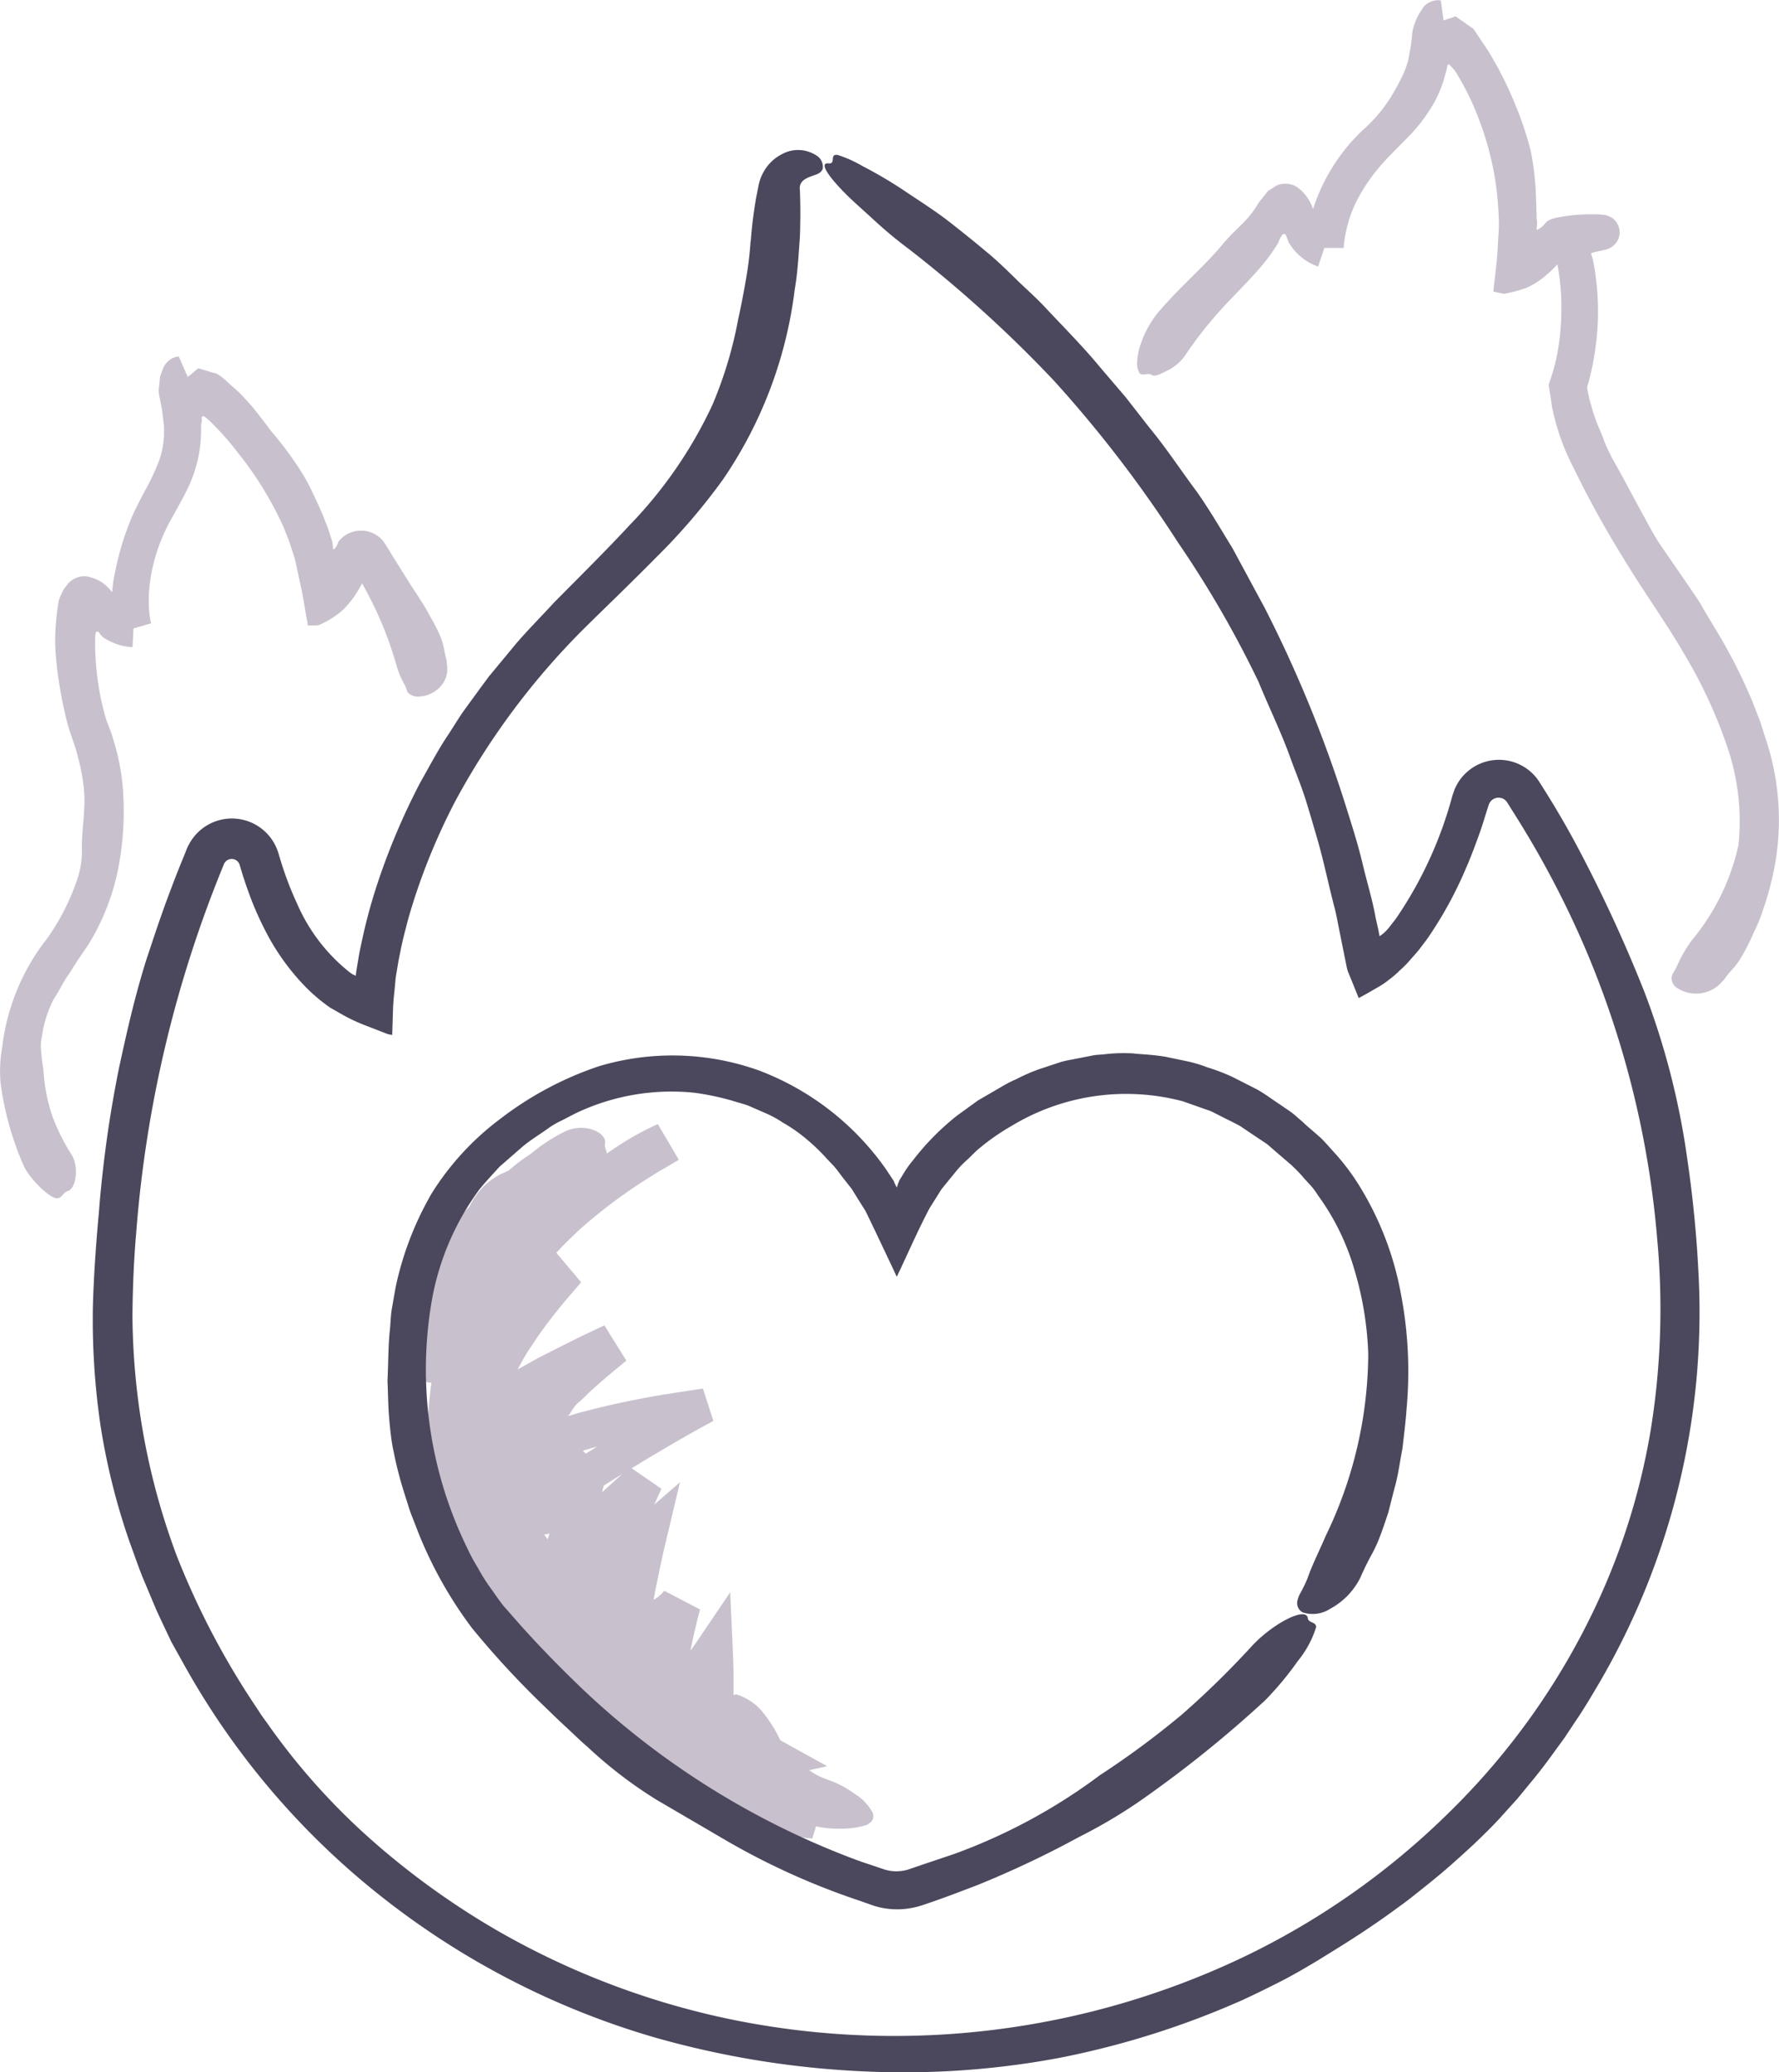 <svg id="Group_1475" data-name="Group 1475" xmlns="http://www.w3.org/2000/svg" xmlns:xlink="http://www.w3.org/1999/xlink" width="42.366" height="49.352" viewBox="0 0 42.366 49.352">
  <defs>
    <clipPath id="clip-path">
      <rect id="Rectangle_156707" data-name="Rectangle 156707" width="42.366" height="49.352" fill="none"/>
    </clipPath>
  </defs>
  <g id="Group_1474" data-name="Group 1474" clip-path="url(#clip-path)">
    <path id="Path_3806" data-name="Path 3806" d="M22.921,13.879a8.226,8.226,0,0,1-.114.933c-.048.278-.1.559-.183.937a9.776,9.776,0,0,1-.609,2.025,10.462,10.462,0,0,1-1.975,2.871c-.578.624-1.193,1.229-1.805,1.849-.3.328-.615.643-.905.981l-.426.515-.213.257-.2.27-.394.541c-.129.182-.243.374-.365.561-.251.37-.456.768-.678,1.156a16.209,16.209,0,0,0-1.042,2.475,13.066,13.066,0,0,0-.363,1.371c-.025.116-.05.232-.068.35l-.047.281c-.005.038-.011.075-.013.112,0,0,0,.01,0,.013l-.013-.005-.027-.011-.051-.026-.036-.025-.017-.012a4.243,4.243,0,0,1-1.26-1.647,7.887,7.887,0,0,1-.392-1.032l-.04-.132a1.21,1.21,0,0,0-.092-.234,1.156,1.156,0,0,0-1.9-.22,1.222,1.222,0,0,0-.2.327l-.092.229c-.13.312-.26.657-.381.981-.239.651-.421,1.229-.455,1.324-.056.157-.224.716-.365,1.283s-.264,1.139-.3,1.306c-.03.128-.169.826-.28,1.579s-.192,1.562-.214,1.9c-.072.768-.127,1.538-.148,2.308a17.341,17.341,0,0,0,.182,2.821,15.9,15.9,0,0,0,.695,2.78h0c.1.271.193.545.3.815l.336.8.1.216.256.541.315.565a18.464,18.464,0,0,0,4.734,5.537,19.082,19.082,0,0,0,6.472,3.321,21.712,21.712,0,0,0,5.036.808,20.067,20.067,0,0,0,4.572-.321,20.384,20.384,0,0,0,4.386-1.384c.329-.152.626-.3.915-.447s.562-.309.847-.478c.564-.349,1.186-.722,1.966-1.3.174-.121.374-.284.594-.459s.456-.369.682-.571.453-.405.652-.6.382-.376.519-.533l.366-.405.312-.38c.2-.24.377-.472.546-.708l.258-.354.252-.38c.178-.258.353-.548.549-.881a17.507,17.507,0,0,0,2.392-9.861c-.045-.894-.135-1.792-.265-2.676A18.11,18.11,0,0,0,44.2,31.745a34.37,34.37,0,0,0-1.6-3.46c-.269-.506-.561-1-.869-1.482-.019-.029-.034-.057-.076-.114a1.112,1.112,0,0,0-.113-.129,1.143,1.143,0,0,0-1.565-.031,1.1,1.1,0,0,0-.218.266,1.215,1.215,0,0,0-.077.154l-.048.14a9.552,9.552,0,0,1-1.343,2.926l-.166.214c-.023.027-.047.056-.067.075a.789.789,0,0,1-.135.115c-.034.036-.027-.024-.035-.045l-.017-.087L37.807,30c-.076-.431-.207-.847-.306-1.268s-.227-.833-.357-1.245a30.454,30.454,0,0,0-1.984-4.879L34.4,21.2c-.276-.452-.544-.909-.84-1.334-.389-.519-.734-1.049-1.132-1.531l-.575-.737-.607-.711c-.4-.485-.842-.93-1.284-1.4-.218-.24-.467-.454-.705-.687s-.48-.472-.749-.689c-.216-.183-.515-.424-.847-.684s-.721-.505-1.08-.747a10.262,10.262,0,0,0-1-.589,2.851,2.851,0,0,0-.586-.262c-.207-.032-.028.22-.219.2-.218-.021-.03.276.359.675.192.2.446.417.708.66a10.491,10.491,0,0,0,.847.705,30.282,30.282,0,0,1,3.45,3.13A29.421,29.421,0,0,1,33.1,21.059a25.1,25.1,0,0,1,1.92,3.324c.254.623.549,1.217.773,1.853.116.316.247.63.35.96s.2.667.3,1.013c.141.5.245,1.016.38,1.53.035.128.06.259.085.39l.108.539.072.355.036.178a.738.738,0,0,0,.049.139l.21.519.013.033.006.016s.011-.005.017-.008l.068-.037.13-.072.253-.146a1.888,1.888,0,0,0,.256-.175,2.194,2.194,0,0,0,.256-.221A2.3,2.3,0,0,0,38.628,31l.116-.131c.036-.041.087-.1.1-.118.089-.119.183-.235.262-.358a9.337,9.337,0,0,0,.827-1.52c.127-.287.237-.58.342-.873.054-.147.1-.3.145-.444l.07-.222a.308.308,0,0,1,.038-.087.247.247,0,0,1,.279-.1.242.242,0,0,1,.124.09l.228.363a22.7,22.7,0,0,1,1.653,3.159,22.4,22.4,0,0,1,1.7,6.893,18.056,18.056,0,0,1-.145,4.482,16.056,16.056,0,0,1-1.308,4.233,16.968,16.968,0,0,1-3.512,4.946,18.124,18.124,0,0,1-4.985,3.481,19.346,19.346,0,0,1-11.944,1.472,18.8,18.8,0,0,1-5.691-2.126,18.6,18.6,0,0,1-3.069-2.212,15.9,15.9,0,0,1-2.478-2.791c-.077-.1-.157-.223-.23-.336h0l-.038-.056A18.9,18.9,0,0,1,9.258,45.2a16.507,16.507,0,0,1-.932-3.794A16.8,16.8,0,0,1,8.2,39.459c.007-.653.033-1.313.09-1.967a28.825,28.825,0,0,1,2.083-8.758.2.2,0,0,1,.376-.012l.052.174c.02.067.041.135.064.2.043.133.09.264.14.4a7.516,7.516,0,0,0,.343.775A5.468,5.468,0,0,0,12.36,31.68a4.459,4.459,0,0,0,.337.3c.062.046.108.085.21.156l.3.171a4.116,4.116,0,0,0,.593.273l.308.12.154.06a.744.744,0,0,0,.124.027l.02-.632c.008-.21.034-.4.051-.6.005-.049.008-.1.015-.148l.015-.091.026-.157c.016-.1.036-.209.059-.314q.06-.314.145-.624c.049-.208.114-.413.177-.618a15.077,15.077,0,0,1,.992-2.38,17.606,17.606,0,0,1,3.1-4.146c.56-.552,1.132-1.1,1.693-1.67a14.685,14.685,0,0,0,1.584-1.849,10.215,10.215,0,0,0,1.71-4.533c.072-.416.092-.839.122-1.244.015-.4.013-.805,0-1.115a.244.244,0,0,1,.1-.245.631.631,0,0,1,.157-.079c.13-.049.254-.073.288-.191a.318.318,0,0,0-.165-.318.793.793,0,0,0-.8-.027,1.035,1.035,0,0,0-.447.431,1.084,1.084,0,0,0-.122.344l-.051.256a10.5,10.5,0,0,0-.13,1.045" transform="translate(-5.046 -8.138)" fill="#4b475c"/>
    <path id="Path_3807" data-name="Path 3807" d="M10.644,35.112c-.065-.214-.06-.324-.133-.541a4.29,4.29,0,0,0-.274-.547c-.15-.29-.336-.544-.5-.808l-.342-.545L9.229,32.4l-.041-.067a.772.772,0,0,0-.063-.091.719.719,0,0,0-.1-.1.685.685,0,0,0-.81-.033.667.667,0,0,0-.11.093.6.6,0,0,0-.043.049c.006-.006,0,0,0,0a.217.217,0,0,0-.01.026.54.54,0,0,1-.021.052.336.336,0,0,1-.063.092.116.116,0,0,1-.028.021c-.008,0-.005-.023-.008-.033l-.009-.078s0-.009,0-.012v0a.809.809,0,0,0-.019-.092l-.069-.216c-.031-.1-.072-.192-.109-.288-.076-.219-.329-.73-.35-.778a5.117,5.117,0,0,0-.355-.587,7.892,7.892,0,0,0-.547-.714c-.118-.157-.237-.315-.36-.469a3.242,3.242,0,0,0-.21-.248l-.129-.142a1.306,1.306,0,0,0-.1-.1l-.123-.111c-.164-.141-.335-.333-.48-.341l-.211-.066-.094-.028-.044-.013c-.012,0-.015.011-.023.016v0l-.124.108L4.51,28.3l-.031.027-.008.006h0l-.013-.03-.108-.247-.091-.207h0l-.023,0a.366.366,0,0,0-.061.01.474.474,0,0,0-.271.226c-.034.074-.062.16-.092.241l-.02.21a.614.614,0,0,0,0,.24l.067.342.04.328a.785.785,0,0,1,.007.091v.114c0,.051,0,.1-.006.149a2,2,0,0,1-.128.571,5.517,5.517,0,0,1-.281.6c-.109.2-.225.423-.337.666a6.691,6.691,0,0,0-.4,1.277,3.658,3.658,0,0,0-.093.736,3.771,3.771,0,0,0,.009.38,2.608,2.608,0,0,0,.065.413l.456-.578a.45.45,0,0,1-.206-.071.392.392,0,0,1-.038-.026l-.075-.063a1.275,1.275,0,0,1-.142-.158,1.111,1.111,0,0,0-.286-.311.925.925,0,0,0-.253-.12.672.672,0,0,0-.169-.038.541.541,0,0,0-.307.094.4.4,0,0,0-.109.106,1.114,1.114,0,0,0-.1.131l-.057.121a.561.561,0,0,0-.058.179,6.088,6.088,0,0,0-.078.949,7.292,7.292,0,0,0,.1.991c.032.215.074.429.122.64a4.789,4.789,0,0,0,.183.647,5.392,5.392,0,0,1,.268,1.1,3.036,3.036,0,0,1,.018.6c-.013.328-.059.6-.054.912a2.118,2.118,0,0,1-.139.832,5.4,5.4,0,0,1-.693,1.332A5.155,5.155,0,0,0,.054,44.283a3.271,3.271,0,0,0-.041.856,7.183,7.183,0,0,0,.547,1.97c.118.284.631.817.819.783.1-.014.136-.146.235-.169.208-.071.261-.574.1-.853a4.827,4.827,0,0,1-.47-.939,4.224,4.224,0,0,1-.207-1.057c-.013-.141-.047-.282-.05-.425A1.149,1.149,0,0,1,1,44.025a2.8,2.8,0,0,1,.275-.867c.134-.2.227-.414.373-.614l.2-.316L2.1,41.86a5.485,5.485,0,0,0,.712-1.8,7.156,7.156,0,0,0,.115-1.915,5.37,5.37,0,0,0-.236-1.2c-.05-.188-.159-.416-.181-.521-.049-.169-.091-.339-.123-.509a6.945,6.945,0,0,1-.11-.873l-.011-.22,0-.156,0-.116a.569.569,0,0,1,.016-.133.044.044,0,0,1,.059-.014c.019.013.026.035.041.052a.408.408,0,0,0,.095.094l.1.058a1.529,1.529,0,0,0,.179.08,1.338,1.338,0,0,0,.4.081l.023-.445.235-.069L3.6,34.2h0l0-.01L3.59,34.17l-.01-.05-.016-.108c-.009-.073-.016-.15-.018-.226a3.191,3.191,0,0,1,.015-.466,4.035,4.035,0,0,1,.211-.928,4.368,4.368,0,0,1,.287-.639c.122-.222.251-.446.374-.69a3.213,3.213,0,0,0,.32-.985,3.532,3.532,0,0,0,.036-.5v-.063c0,.013,0-.007,0-.007l0-.033a.5.5,0,0,1,.009-.057l.005-.015c0-.006,0-.013,0-.019h0v0c.009-.027,0-.054,0-.089.007-.015.024-.034.041-.028s.027.013.04.019a1.691,1.691,0,0,1,.181.165,6.828,6.828,0,0,1,.6.686,8.275,8.275,0,0,1,1.1,1.8c.056.154.124.3.17.461l.041.124c.026.075.046.15.066.225l.1.473c.072.307.122.655.182.982,0,.015.005.054.013.049h.021l.041,0,.083,0a.335.335,0,0,0,.21-.056,1.9,1.9,0,0,0,.495-.334,2.423,2.423,0,0,0,.434-.611l.092-.2.045-.1.023-.056a.022.022,0,0,0,0-.02l0-.016-.2-.158h0s0,0,0,0h0c-.429.258-.118.072-.214.13l.009.014.017.028.068.113.139.224a8.875,8.875,0,0,1,.839,1.981,2.049,2.049,0,0,0,.179.441c.08.133.059.18.105.229a.35.35,0,0,0,.27.084.732.732,0,0,0,.487-.228.616.616,0,0,0,.153-.581" transform="translate(0 -19.355)" fill="#c9c0cd"/>
    <path id="Path_3808" data-name="Path 3808" d="M102.727,23.354c.135-.213.247-.275.389-.5a5.11,5.11,0,0,0,.335-.652,3.677,3.677,0,0,0,.225-.557c.064-.191.126-.381.172-.579a6.086,6.086,0,0,0-.077-3.346l-.166-.518-.192-.5-.033-.077-.012-.025a12.319,12.319,0,0,0-.651-1.308c-.135-.236-.481-.8-.508-.857-.042-.092-.384-.578-.439-.662l-.587-.853c-.12-.193-.228-.39-.334-.587-.2-.359-.567-1.063-.773-1.416h0c-.072-.144-.144-.288-.2-.435l-.021-.062c-.036-.1-.086-.2-.131-.313a4.252,4.252,0,0,1-.153-.47A1.841,1.841,0,0,1,99.51,9.4l-.033-.159a.73.73,0,0,1,.036-.136c.023-.093.049-.185.068-.279q.063-.281.1-.566a6.315,6.315,0,0,0,.049-1.146c-.008-.191-.028-.382-.052-.571-.015-.094-.028-.189-.047-.282l-.013-.062,0-.018L99.6,6.141l0-.011c0-.03-.038-.074-.021-.1a.769.769,0,0,1,.1-.03l.054-.012.078-.016c.036-.008.063-.013.124-.03l.033-.011.039-.016.02-.01.021-.012a.431.431,0,0,0,.15-.152l.011-.02a.4.4,0,0,0,.023-.058.417.417,0,0,0,.019-.163.424.424,0,0,0-.153-.291l-.028-.02,0,0-.009-.005-.017-.01a.6.6,0,0,0-.073-.033.513.513,0,0,0-.072-.022l-.025,0-.05-.007c-.056-.005-.1-.007-.135-.007-.077,0-.144,0-.212,0a4.33,4.33,0,0,0-.689.073,1.089,1.089,0,0,0-.109.027.479.479,0,0,0-.156.07.221.221,0,0,0-.038.041c-.016.02-.033.038-.051.056a.456.456,0,0,1-.114.086c-.065.047-.04-.037-.034-.082l0-.045a.481.481,0,0,0-.01-.128l0-.034c0-.051,0-.1-.006-.16,0-.119-.007-.25-.012-.4A6.848,6.848,0,0,0,98.137,3.6a7.957,7.957,0,0,0-.381-1.134c-.1-.245-.21-.487-.334-.721-.057-.12-.126-.233-.191-.348l-.049-.086c-.018-.031-.027-.05-.062-.1L96.946.949,96.772.689l-.2-.14-.2-.14c-.038-.038-.051-.005-.076,0l-.066.023L96.1.473l-.033.011-.008,0L96.008.11l-.015-.1h0l-.021,0a.319.319,0,0,0-.106,0,.52.52,0,0,0-.215.09.355.355,0,0,0-.106.125,1.413,1.413,0,0,0-.229.542,4.4,4.4,0,0,1-.071.522l-.027.142A.657.657,0,0,1,95.2,1.5l-.011.031c-.015.041-.026.084-.042.122-.03.078-.062.151-.1.221-.068.141-.143.272-.233.425a3.609,3.609,0,0,1-.692.813,4.457,4.457,0,0,0-1.168,1.864,4.028,4.028,0,0,0-.12.454,2.685,2.685,0,0,0-.059.484l.574-.421a.491.491,0,0,1-.222-.167.319.319,0,0,1-.028-.037.418.418,0,0,1-.038-.06,1.276,1.276,0,0,1-.1-.215,1.064,1.064,0,0,0-.21-.392.964.964,0,0,0-.211-.185.539.539,0,0,0-.349-.051.368.368,0,0,0-.135.051l-.124.079c-.022.017-.041.018-.064.047l-.072.091-.146.183a1.853,1.853,0,0,1-.178.264,2.089,2.089,0,0,1-.185.21l-.158.157a4.239,4.239,0,0,0-.311.327c-.48.582-1.019,1.012-1.579,1.675a2.435,2.435,0,0,0-.383.7,1.58,1.58,0,0,0-.093.434.483.483,0,0,0,.058.286c.079.077.2-.023.285.039s.255-.046.383-.105a1.11,1.11,0,0,0,.412-.352,9.524,9.524,0,0,1,.821-1.056c.323-.362.683-.7,1.011-1.089a4.075,4.075,0,0,0,.278-.369l.066-.1.033-.051.016-.025,0-.008.024-.062a.481.481,0,0,1,.041-.073c.015-.019.021-.052.052-.061a.048.048,0,0,1,.065.034l.033.082.018.045a.226.226,0,0,0,.043.082,1.289,1.289,0,0,0,.671.529l.147-.444.311,0h.153V5.894l0-.03.006-.065c0-.045.013-.092.019-.139.017-.095.036-.191.062-.287a2.768,2.768,0,0,1,.209-.563,4.093,4.093,0,0,1,.5-.768c.1-.122.2-.232.312-.348l.366-.371a3.965,3.965,0,0,0,.7-.919,2.861,2.861,0,0,0,.225-.565l.05-.182.009-.04c.007-.027,0-.09.049-.082.027.024.05.049.077.079a.519.519,0,0,1,.047.056.754.754,0,0,1,.088.136c.112.183.21.372.3.562a7.387,7.387,0,0,1,.568,1.806,7.48,7.48,0,0,1,.1.944l.007.162c0,.074,0,.149-.006.227l-.027.462c-.016.306-.067.654-.1.977l.138.029.069.015c.028,0,.032.018.089,0a3.021,3.021,0,0,0,.477-.128,1.817,1.817,0,0,0,.477-.3,2.674,2.674,0,0,0,.245-.232,1.822,1.822,0,0,0,.12-.138l.059-.072c.014-.024.056-.047.031-.074l0-.01,0,0c-.276-.524-.074-.142-.135-.257l0,.006.007.012c.019.032.035.065.05.1a1.1,1.1,0,0,1,.04.1c0,.015.013.04.014.047h0l.022-.006.078-.018c.057-.012.123-.022.188-.031.13-.018.266-.032.39-.039l.087,0h.035l.007-.059c.006-.043.014-.087.024-.129,0-.02.012-.046.013-.061a.234.234,0,0,1,0-.039.2.2,0,0,1,.025-.074l.011-.017.023-.032c.005,0-.01,0-.013-.019a.919.919,0,0,1-.059-.146c-.025-.07-.037-.125-.069-.228-.006-.02,0-.005,0-.009l-.016,0-.092.02a3.015,3.015,0,0,0-.687.177.673.673,0,0,0-.136.1.127.127,0,0,0-.019.034l-.008.019,0,.01,0,.005v0h0l-.02-.013v0l-.014.079-.029.157-.007.04.009.052.018.1c.022.1.048.19.066.285l.04.216c.015.1.032.209.041.315a5.3,5.3,0,0,1,.031.633,5.918,5.918,0,0,1-.1,1.076,4.148,4.148,0,0,1-.13.5l-.073.23.04.239c.018.11.029.217.049.328l.03.131h0l.006.021a5.345,5.345,0,0,0,.455,1.225,23.493,23.493,0,0,0,1.188,2.159c.476.794,1.024,1.544,1.463,2.306a11.426,11.426,0,0,1,1.028,2.222,5.472,5.472,0,0,1,.262,2.324,5.349,5.349,0,0,1-1.112,2.27,3.268,3.268,0,0,0-.33.56c-.081.19-.136.227-.149.311a.282.282,0,0,0,.128.263.825.825,0,0,0,1.111-.195" transform="translate(-61.682 -0.001)" fill="#c9c0cd"/>
    <path id="Path_3809" data-name="Path 3809" d="M42.582,103.35a1.615,1.615,0,0,1-.588-.358,3.16,3.16,0,0,1-.291-.264,1.652,1.652,0,0,1-.227-.312,3.19,3.19,0,0,0-.473-.731,1.341,1.341,0,0,0-.5-.332c-.108-.039-.067-.019-.089-.023a.1.1,0,0,0-.029.006c-.008,0-.025.018-.02,0v-.04l0-.318q0-.29-.012-.58l-.068-1.5-.837,1.236a3.7,3.7,0,0,1-1.07,1.039l.751.47c.059-.521.142-1.039.25-1.552.055-.263.119-.525.188-.785l-.851-.445-.052.058-.021.021-.044.038-.015.011L38.58,99a.743.743,0,0,1-.067.045l-.034.02c-.013.009-.025.015-.016-.006.012-.055.022-.1.031-.158,0-.016.006-.037.01-.06l.079-.382c.063-.3.12-.565.132-.608,0-.01.006-.025.02-.084l.354-1.49-1.176,1.019c-.142.123-.693.667-.8.763l-.175.163.751.528.475-1.238c.134-.316.277-.63.421-.94l.063-.14-.747-.515c-.466.409-1.3,1.166-1.718,1.606v0l-.208.2.786.476.214-.767.053-.171c.083-.27.163-.577.239-.877l.113-.405-2.675.992.431.818c1.15-.819,2.341-1.581,3.558-2.3.394-.232.787-.458,1.191-.672l-.249-.773-.888.137c-.611.1-1.219.224-1.821.379l-.265.069-.2.061c-.012,0-.034.013-.037.01l.031-.041c.047-.061.059-.1.1-.152a.69.69,0,0,1,.073-.09c.016-.016.033-.033.051-.049l.029-.023.009-.007.027-.025.056-.052c.244-.249.739-.66,1.011-.881l-.522-.84-.045.021c-.623.288-.927.451-1.541.759l-.45.253c-.041.03-.017-.005-.007-.027l.035-.068.078-.141.087-.146.065-.1.176-.262c.22-.322.464-.629.713-.926l.335-.389-.606-.72A4.888,4.888,0,0,0,35,91.6a12.507,12.507,0,0,0-1.179,1.361c-.119.154-.226.317-.329.483l.806.309a5.536,5.536,0,0,1,.971-2.085,11.962,11.962,0,0,1,3.474-2.883l.319-.19-.5-.849a6.63,6.63,0,0,0-.947.521,15.461,15.461,0,0,0-2.726,2.278,5.42,5.42,0,0,0-.638.915,1.936,1.936,0,0,0-.3.793c.027.121.19.069.224.182.087.254.766-.178,1.165-.677a11.807,11.807,0,0,1,1.381-1.52,12.354,12.354,0,0,1,1.726-1.276l.568-.364-.475-.81c-.286.216-.572.434-.871.624-.527.338-1,.727-1.551,1.132a7.584,7.584,0,0,0-2.035,2.332,5.851,5.851,0,0,0-.658,1.7l.837.321a6.253,6.253,0,0,1,2.34-2.276l-.6-.711q-.442.532-.85,1.085c-.149.2-.293.409-.433.62-.245.374-.484.759-.69,1.127s-.39.718-.574,1.066l-.275.524a4.355,4.355,0,0,0-.237.483l1.995-1.077c.335-.177.664-.343.993-.507l.624-.3q.559-.268,1.125-.522l-.469-.754q-.371.308-.719.643-.174.167-.342.34l-.085.089-.137.148c-.092.1-.184.2-.269.3a14.921,14.921,0,0,0-.915,1.186l-.415.585-.214.3a.561.561,0,0,0-.069.118l-.049.1c.664-.234,1.377-.493,2.032-.71.331-.111.645-.2.964-.293l.58-.152q1.08-.27,2.182-.435l-.257-.8-.5.269c-.831.458-1.654.937-2.457,1.442-.713.449-1.29.857-1.915,1.288l.378.717.545-.189.144-.048a.262.262,0,0,1,.044-.013l.021,0c.028-.006.054-.01.077-.013l.04-.008h0l.007,0a.866.866,0,0,0,.1-.022c-.051.156-.086.3-.12.443l0,.008-.473,1.607L36.622,98.4l1.93-1.8-.766-.529-.386.9c-.2.467-.4.941-.589,1.415l.779.547.977-.919-.774-.444L37.5,98.971l-.151.709-.075.354c-.013.1-.016.182-.025.273l-.045.537-.023.268c-.014.039.03,0,.047-.008l.069-.039.134-.076c.354-.208.669-.373,1.014-.616a5.382,5.382,0,0,0,.517-.417c.086-.077.171-.161.253-.246s.178-.193.213-.235l-.769-.4a17.491,17.491,0,0,0-.457,2.47l-.1.915.775-.494a4.65,4.65,0,0,0,1.339-1.3l-.794-.228.008.251q0,.2-.01.408l-.016.268q-.013.186-.033.378c.108.086.173.146.234.2.024.021.055.061.07.062a.234.234,0,0,1,.063.02,2.039,2.039,0,0,1,.188.1l.127.074c.034.041.069.115.07.1a.3.3,0,0,1,.1.094,3.307,3.307,0,0,1,.267.537,2.908,2.908,0,0,0,1.19,1.286,2.314,2.314,0,0,0,1.225.311,2,2,0,0,0,.628-.088c.151-.075.185-.18.146-.29a1.172,1.172,0,0,0-.425-.448,2.293,2.293,0,0,0-.674-.349" transform="translate(-22.896 -60.974)" fill="#c9c0cd"/>
    <path id="Path_3810" data-name="Path 3810" d="M40.783,110.632a3.318,3.318,0,0,1-.473-.265c-.164-.087-.4-.2-.556-.288a9.255,9.255,0,0,1-.869-.577,19.265,19.265,0,0,1-2.181-2.108c-.229-.25-.455-.5-.671-.757l-.051-.06-.017-.02a12.234,12.234,0,0,1-.815-1.065,4.716,4.716,0,0,1-.432-.78,6.066,6.066,0,0,1-.244-.653,3.669,3.669,0,0,1-.088-.408,4.063,4.063,0,0,1-.048-.5,3.745,3.745,0,0,1,.07-.626c.061-.378.257-1.136.33-1.558l.17-.99-.833.444-.013.007v0a.855.855,0,0,0-.389.4,1.27,1.27,0,0,0-.111.385l-.015.092a2.373,2.373,0,0,0,0,.409,7.656,7.656,0,0,0,1.513,4.2c.294.422.609.814.907,1.229.529.735,1.1,1.418,1.619,2.133.251.341.448.546.8,1.027a5.219,5.219,0,0,0,.707.756,3.778,3.778,0,0,0,1.119.614,2.84,2.84,0,0,0,1.562.122l1.146-.257-1.02-.564c-.483-.267-.959-.542-1.427-.829-.22-.136-.432-.288-.636-.444a10.832,10.832,0,0,0-.959-.686,4.406,4.406,0,0,1-.872-.65,17.2,17.2,0,0,1-1.353-1.4,7.529,7.529,0,0,1-1.4-2.567c-.038-.142-.069-.286-.1-.429a3.734,3.734,0,0,0-.092-.421,4.789,4.789,0,0,1-.037-2.05c.028-.147.039-.4.055-.636a1.1,1.1,0,0,0-.038-.524c-.065-.083-.193-.044-.261-.122s-.239-.056-.405.074a1.066,1.066,0,0,0-.377.6,6.664,6.664,0,0,0-.1,1.537,6.872,6.872,0,0,0,.218,1.571c.1.407.325.77.456,1.149.158.4.37.757.571,1.168a7.147,7.147,0,0,0,1.2,1.642,17.613,17.613,0,0,0,3.437,2.837c.54.36,1.113.675,1.673.976l.133-.864a1.623,1.623,0,0,1-.651.018,2.847,2.847,0,0,1-1.408-.743,9.415,9.415,0,0,1-1.151-1.361c-.749-1.021-1.582-1.959-2.3-2.939a10.249,10.249,0,0,1-.94-1.529,5.137,5.137,0,0,1-.627-2.057c0-.036-.005-.077-.008-.115h0l0-.019c-.005-.179-.013-.37-.009-.56a1.311,1.311,0,0,1,.032-.366.56.56,0,0,1-.1-.077l-.588-.414a12.131,12.131,0,0,0-.407,2.249,4.246,4.246,0,0,0,.187,1.516,5.819,5.819,0,0,0,.638,1.343,14.324,14.324,0,0,0,1.649,2.044c.577.628,1.168,1.256,1.818,1.839a10.133,10.133,0,0,0,2.3,1.821,2.137,2.137,0,0,0,.716.223,2.112,2.112,0,0,0,.382.036.248.248,0,0,0,.188-.219.933.933,0,0,0-.516-.961" transform="translate(-23.22 -69.473)" fill="#c9c0cd"/>
    <path id="Path_3811" data-name="Path 3811" d="M41.219,115.228a2.578,2.578,0,0,1-.521-.257,5.178,5.178,0,0,1-.578-.327l0,0-.554.953c.372.146.747.279,1.108.457a14.845,14.845,0,0,1,1.919,1.136l.405-.877a1.283,1.283,0,0,1-.709-.491,1.222,1.222,0,0,1-.082-.131l-.662.665.829.448.08.044.027.014.455.246.283-.942a4.756,4.756,0,0,1-.943-.2,4.214,4.214,0,0,1-.533-.213,2.916,2.916,0,0,1-.364-.2c-.027-.022-.109-.071-.208-.136l-.593.79.333.245.572-.762-.165-.111-.981-.641c-.209-.15-.413-.307-.615-.465-.3-.231-.833-.635-1.214-.891l-.714.632a2.288,2.288,0,0,0,.245.363h0a3.1,3.1,0,0,0,.4.446l.683-.657-.04-.047-.046-.062c-.073-.1-.169-.2-.266-.306-1.023-1.223-1.961-2.516-2.86-3.834-.315-.462-.622-.922-.894-1.419l-.028-.051-.752.373a12.569,12.569,0,0,0,1.346,2.77,7.68,7.68,0,0,0,1.048,1.15,5.808,5.808,0,0,0,.469.373c.094.062.185.127.277.176a2.789,2.789,0,0,0,.4.189,3.507,3.507,0,0,0,1,.246l.433.049.251.027a.985.985,0,0,0,.191-.009h.009l-.469-1.021c-.073-.166-.14-.328-.2-.489l-.088-.24-.052-.15a10.2,10.2,0,0,1-.3-1.074l-.269-1.227-.55,1.122-.192.391.8.066a2.063,2.063,0,0,0-.38-.7l-.082-.094-.056-.06-.038-.038a.28.28,0,0,1,.012-.065.12.12,0,0,0,0-.019l.007-.062.014-.124c.013-.12.027-.237.04-.351.006-.057.012-.114.018-.17l.019-.224.038-.608a1.826,1.826,0,0,0-.018-.556.971.971,0,0,0-.135-.275.477.477,0,0,0-.191-.189.491.491,0,0,0-.385-.013c-.14.034-.284.067-.438.1l-.53.115.013.151.007.076v0l.085.193h.088c.048,0,.1,0,.143.009.1.081.173-.156.29-.113.055-.007.113-.017.176-.031s.111.06.1.251c0,.015,0,.05,0,.049l.016.008.032.016.064.033c.042.023.083.048.124.074-.057.023-.114.045-.172.064a.144.144,0,0,1-.082.013H37.1a.331.331,0,0,1,.005-.051l.032-.239c0-.037.013-.085.013-.114l-.036,0-.072-.006c-.051.005-.107.03-.16.042a1.993,1.993,0,0,1-.259.046,2.182,2.182,0,0,1-.423,0l.273.735.807-.828-.109-.247-.056-.122-.014-.031L37.093,108l0-.008v0h0l-.01,0h0l0,0-.066.059c-.039.037-.105.079-.126.106s0,.021.009.03,0,.011.022.012l.192-.025c.045.044.04.1.085.172l-.121-.135c-.059-.009-.158,0-.236-.006-.03,0-.019,0-.021,0v-.011a.34.34,0,0,1,0-.061.335.335,0,0,1,.025-.119l-.887-.3-.11.3-.133.332.961.067a4.34,4.34,0,0,0-.133-.718l-.28-.928-.372-1.232-.583,1.178A2.746,2.746,0,0,0,35,108l1.1.109.162-.534a3.223,3.223,0,0,0,.1-1.417c-.068-.085-.2-.02-.271-.1-.166-.181-.657.269-.785.761-.088.337-.165.676-.246,1.014l1.013.1a1.5,1.5,0,0,1,.021-.428,1.48,1.48,0,0,1,.122-.362l-.936-.053c.118.357.213.72.306,1.082l.116.414.506,1.805.415-1.741c.052-.22.1-.441.166-.653l-.807-.275a1.447,1.447,0,0,0-.063.3,1.145,1.145,0,0,0,.006.276,1.179,1.179,0,0,0,.024.121.19.19,0,0,0,.01.029.634.634,0,0,0,.142-.07.307.307,0,0,0,.055-.046c.016-.016-.015.012-.023.017l-.044.032c-.043.03-.075.053-.1.074a1.528,1.528,0,0,0-.159.158l-.634.711.924.072a3.009,3.009,0,0,0,.661-.023.99.99,0,0,0,.144-.038l.027-.009h0a.46.46,0,0,0-.127-.052.447.447,0,0,0-.067-.01h-.034c-.011,0-.028,0-.008,0l.2-.048c.038-.016.06.031.049.064l-.009.1-.01.1-.006.06-.016.221-.083,1.129.172.134a1.748,1.748,0,0,1,.155.131.656.656,0,0,1,.065.07,1.305,1.305,0,0,1,.1.127,1.248,1.248,0,0,1,.137.284l.383,1.163.524-1.089.189-.392-.908-.117c.07.3.152.6.246.9l.072.219.063.18.04.1.054.124.011.024.006.012h-.012c-.016,0-.033,0-.049-.006a.751.751,0,0,1-.1-.023.8.8,0,0,1-.1-.036c-.015-.007-.033-.015-.045-.022l-.063-.033-.081-.048a4.38,4.38,0,0,1-1.146-1.014,11.721,11.721,0,0,1-1.523-2.876l-.772.383c.2.328.4.655.606.976.384.6.775,1.193,1.183,1.776.554.79,1.018,1.349,1.555,2.128l.085.116h0l.015.018c.211.292.467.6.711.881l.668-.643c-.059-.053-.113-.105-.162-.158a2.152,2.152,0,0,1-.28-.409l-.674.6,1.721,1.24c.409.3.83.587,1.251.871l.577-.769-.328-.251-.567.756a5.558,5.558,0,0,0,1.144.588,5.249,5.249,0,0,0,1.37.318l.254-.844-1.4-.737-1.3-.684.7,1.286a2.209,2.209,0,0,0,1.38,1.081l.363-.786c-.411-.285-.833-.553-1.267-.8-.612-.37-1.231-.741-1.867-1.053l-.549.946a4.326,4.326,0,0,0,1.029.661,2.243,2.243,0,0,0,.856.207,2.022,2.022,0,0,0,.444,0,.239.239,0,0,0,.17-.245.95.95,0,0,0-.207-.528,1,1,0,0,0-.512-.384" transform="translate(-23.789 -73.335)" fill="#c9c0cd"/>
    <path id="Path_3812" data-name="Path 3812" d="M33.1,93.523a3.344,3.344,0,0,1,.138-.472c.043-.163.076-.4.12-.551.086-.3.157-.595.272-.883a9.614,9.614,0,0,1,.441-.951,4.49,4.49,0,0,1,.245-.421.54.54,0,0,1,.2-.192l-.621-.686a1.968,1.968,0,0,1-.26.351c-.178.2-.418.415-.635.708l-.049.068-.016.024a3.366,3.366,0,0,0-.536,1.33,8.193,8.193,0,0,0-.1.936,6.411,6.411,0,0,0,.027.729c0,.049.032.384.062.633l.885.036c.014-.128.025-.232.03-.286.033-.2.076-.389.123-.577.081-.348.263-1.007.351-1.344h0c.044-.13.091-.261.144-.385l.026-.049c.041-.077.078-.171.118-.266a3.455,3.455,0,0,1,1.27-1.436l-.652-.587a3.077,3.077,0,0,1-.885,1,6.949,6.949,0,0,0-1.017,1.011,2.633,2.633,0,0,0-.491,1.3,7.48,7.48,0,0,0-.014,1.263v.006l.912.043a6.2,6.2,0,0,1,.2-1.065c.051-.2.185-.571.244-.762a6.677,6.677,0,0,1,.308-.869,3.84,3.84,0,0,1,1.536-1.766,1.35,1.35,0,0,1,.25-.113.059.059,0,0,1,.024,0c0,.015-.005-.034-.007-.058a.43.43,0,0,1,0-.066.2.2,0,0,1,.008-.056l.036-.1v0l0,0-.007.012a.178.178,0,0,1-.018.021c-.024.02-.016,0,.028,0s.082.021.06,0l-.2-.286-.007,0-.015.01-.03.02-.06.041-.117.082a2.665,2.665,0,0,0-.419.389c-.233.276-.416.523-.673.825a5.214,5.214,0,0,0-.9,1.682,6.509,6.509,0,0,0-.246.941l.814.284a2.925,2.925,0,0,0,.308-1.027,7.5,7.5,0,0,1,.142-.876,4.3,4.3,0,0,1,.27-.638,2.485,2.485,0,0,1,1.169-1.168c.1-.063.278-.173.437-.289s.314-.21.338-.293-.062-.188-.037-.286-.073-.235-.26-.31a.893.893,0,0,0-.659.013,4.039,4.039,0,0,0-1.162.843,3.835,3.835,0,0,0-.84,1.233,4.749,4.749,0,0,0-.211,1.146,3.865,3.865,0,0,1-.161,1c-.038.08-.077.154-.118.223l.856.3a6.173,6.173,0,0,1,.356-1.216,5.433,5.433,0,0,1,.976-1.463,5.045,5.045,0,0,1,.658-.586l.089-.065.044-.032.011-.008c.009-.007.036-.027.052-.041a.614.614,0,0,0,.1-.112.624.624,0,0,0,.088-.483.684.684,0,0,0-.521-.526.807.807,0,0,0-.293-.011,1.284,1.284,0,0,0-.362.114,4.377,4.377,0,0,0-1.911,1.86A9.384,9.384,0,0,0,32.3,93.74l.883.041a4.979,4.979,0,0,1,.054-1.467,1.665,1.665,0,0,1,.263-.582,3.11,3.11,0,0,1,.481-.514,8,8,0,0,0,1.265-1.192,2.452,2.452,0,0,0,.239-.416l.561-1.231-1.146.705a5.086,5.086,0,0,0-1.33,1.236c-.025.03-.049.065-.072.1h0l-.011.017a4.1,4.1,0,0,0-.527,1.055,12.14,12.14,0,0,0-.545,2.146l-.068.409.979.04a9.179,9.179,0,0,1-.019-1.907A2.686,2.686,0,0,1,33.75,91a11.8,11.8,0,0,0,.963-1.187l.657-1.161-1.217.542a1.633,1.633,0,0,0-.732.726c-.136.239-.26.469-.376.712a10.886,10.886,0,0,0-1.02,2.373,1.811,1.811,0,0,0-.048.646,1.535,1.535,0,0,1,.017.213v.03l.23.038a.465.465,0,0,1,.066.017.183.183,0,0,1,.092.053l0,0v0c0,.033,0,.014,0,.024s.005,0,.017,0c.03,0,0,0-.016-.017s-.005.006-.016.008l-.145.081.145-.081c.018-.012,0-.02.027,0a.066.066,0,0,0-.065.006.052.052,0,0,0-.021.044.093.093,0,0,0,.053.074.174.174,0,0,0,.156.011.408.408,0,0,0,.12-.074c.031-.022.058-.063.079-.074l.063-.036a.651.651,0,0,0,.319-.444" transform="translate(-22.215 -61.236)" fill="#c9c0cd"/>
    <path id="Path_3813" data-name="Path 3813" d="M53.426,94.668c.087-.19.153-.328.227-.465a3.4,3.4,0,0,0,.226-.48c.064-.168.133-.372.2-.574l.145-.57c.092-.312.129-.636.192-.952.037-.321.078-.642.1-.966a9.77,9.77,0,0,0-.141-2.747,7.446,7.446,0,0,0-1.017-2.6,5.361,5.361,0,0,0-.569-.745c-.106-.115-.208-.238-.318-.345l-.345-.3-.108-.1-.037-.031c-.081-.067-.156-.142-.242-.2l-.263-.18c-.178-.116-.346-.246-.533-.348l-.571-.29a4.607,4.607,0,0,0-.6-.23,3.354,3.354,0,0,0-.446-.137l-.554-.116c-.367-.06-.7-.064-.749-.078a3.846,3.846,0,0,0-.718.021c-.078.007-.157.01-.231.02l-.207.041-.272.053c-.034.009-.147.023-.3.064l-.529.175a4.283,4.283,0,0,0-.545.238,2.889,2.889,0,0,0-.376.195l-.534.31-.5.362a6.062,6.062,0,0,0-1.048,1.062,2.365,2.365,0,0,0-.242.344l-.07.113-.016.029a.674.674,0,0,0-.046.128v0l-.016.037-.055-.112a.154.154,0,0,0-.008-.026.271.271,0,0,0-.029-.05l-.166-.25a6.508,6.508,0,0,0-3.02-2.348,6.112,6.112,0,0,0-3.82-.1,8.054,8.054,0,0,0-2.353,1.259A6.534,6.534,0,0,0,31.3,85.544a7.567,7.567,0,0,0-.862,2.246l-.091.52c-.026.166-.028.33-.045.5-.038.341-.034.713-.056,1.212.013.217.012.531.037.843s.06.622.109.83a8.906,8.906,0,0,0,.245.96l.138.437c.054.152.121.312.192.5A9.847,9.847,0,0,0,32.259,95.9a21.169,21.169,0,0,0,1.76,1.9c.162.158.325.315.492.469s.327.314.5.461a10.451,10.451,0,0,0,1.651,1.264l1.664.973a17.069,17.069,0,0,0,3.167,1.427l.326.115a1.832,1.832,0,0,0,.862.064,2.057,2.057,0,0,0,.38-.1c.423-.141.832-.3,1.239-.455a23.663,23.663,0,0,0,2.415-1.143,12.416,12.416,0,0,0,1.387-.814,28.055,28.055,0,0,0,3.038-2.435,7.447,7.447,0,0,0,.781-.937,2.406,2.406,0,0,0,.441-.816c-.006-.13-.185-.089-.2-.212-.042-.281-.834.13-1.33.665a21.125,21.125,0,0,1-1.664,1.629A20.587,20.587,0,0,1,47.216,99.4a13.492,13.492,0,0,1-3.477,1.88l-.746.251-.363.124a.979.979,0,0,1-.271.037.942.942,0,0,1-.274-.042l-.383-.129c-.256-.082-.508-.182-.757-.281a19.284,19.284,0,0,1-5.993-3.83c-.546-.52-1.08-1.063-1.581-1.627L33,95.36c-.113-.144-.21-.292-.316-.437a4.315,4.315,0,0,1-.286-.459,4.408,4.408,0,0,1-.256-.476,9.667,9.667,0,0,1-.847-5.853,6.316,6.316,0,0,1,1.138-2.681c.152-.188.318-.362.48-.542l.561-.489c.191-.158.4-.282.6-.426a1.906,1.906,0,0,1,.318-.185l.327-.169a5.287,5.287,0,0,1,2.831-.494,6.214,6.214,0,0,1,.914.192c.141.047.286.076.419.135l.4.175a2.466,2.466,0,0,1,.377.209,3.722,3.722,0,0,1,.367.238,4.615,4.615,0,0,1,.679.62l.134.141h0l.023.023c.1.111.189.245.29.369l.149.19.128.207.089.142c.041.068.085.13.123.2l.217.451.4.844.115.248c.261-.543.491-1.084.782-1.635l.178-.283c.041-.063.077-.129.122-.189l.284-.349a2.471,2.471,0,0,1,.307-.327c.11-.1.209-.215.328-.305a5.235,5.235,0,0,1,.734-.506,5.264,5.264,0,0,1,4.081-.585l.467.165c.077.029.158.05.232.086l.222.113c.147.076.3.146.444.227l.416.28.209.139c.066.052.128.109.192.164l.383.329a3.725,3.725,0,0,1,.342.356l.166.181c.052.063.1.134.143.2a5.681,5.681,0,0,1,.87,1.783,7.828,7.828,0,0,1,.326,2A10.03,10.03,0,0,1,52.591,93.7c-.151.353-.327.7-.433,1.009-.127.31-.206.384-.234.509a.25.25,0,0,0,.116.307.761.761,0,0,0,.653-.084,1.709,1.709,0,0,0,.734-.769" transform="translate(-21.018 -57.124)" fill="#4b475c"/>
  </g>
</svg>
